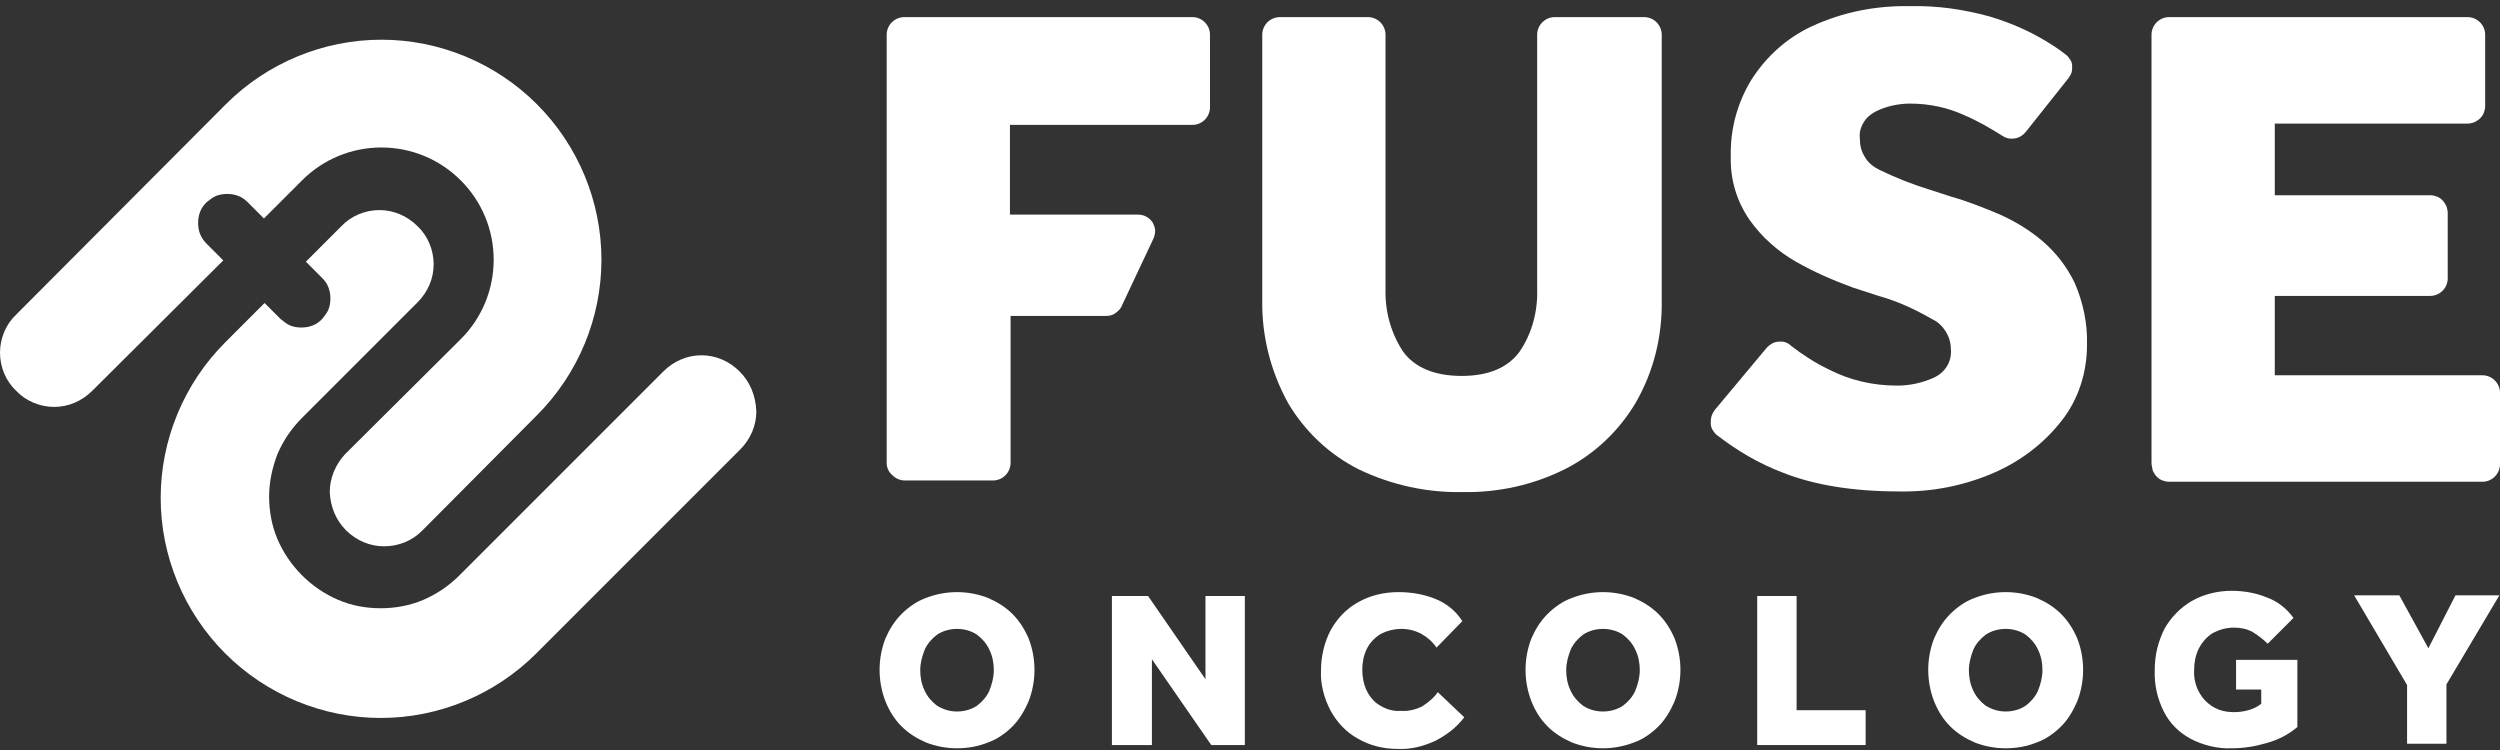 <svg width="160" height="48" viewBox="0 0 160 48" fill="none" xmlns="http://www.w3.org/2000/svg">
<rect x="0" y="0" width="160" height="48" fill="#333333" stroke="none"/>
<path d="M13.258 15.634L14.29 16.666L5.906 25.009C5.245 25.67 4.378 26.042 3.469 26.042C2.561 26.042 1.652 25.67 1.033 25.009C0.372 24.39 0 23.481 0 22.572C0 21.664 0.372 20.755 1.033 20.136L14.455 6.671C17.099 4.028 20.692 2.541 24.409 2.541C28.126 2.541 31.719 4.028 34.362 6.671C37.006 9.315 38.492 12.908 38.492 16.625C38.492 20.342 37.006 23.935 34.362 26.578L27.011 33.971C26.35 34.632 25.483 34.963 24.574 34.963C23.666 34.963 22.798 34.591 22.137 33.93C21.477 33.269 21.146 32.402 21.105 31.493C21.105 30.585 21.477 29.717 22.096 29.056L29.489 21.705C30.852 20.342 31.595 18.525 31.595 16.625C31.595 14.725 30.852 12.908 29.489 11.545C28.126 10.182 26.309 9.439 24.409 9.439C22.509 9.439 20.692 10.182 19.329 11.545L16.892 13.982L15.86 12.949C15.694 12.784 15.488 12.619 15.24 12.536C15.034 12.454 14.786 12.412 14.538 12.412C14.29 12.412 14.042 12.454 13.836 12.536C13.629 12.619 13.423 12.784 13.216 12.949C13.051 13.114 12.886 13.321 12.803 13.569C12.721 13.775 12.679 14.023 12.679 14.271C12.679 14.519 12.721 14.766 12.803 14.973C12.927 15.262 13.051 15.427 13.258 15.634ZM47.331 23.77C46.67 23.109 45.803 22.738 44.894 22.738C43.986 22.738 43.118 23.109 42.457 23.77L29.406 36.821C28.745 37.482 27.961 38.019 27.093 38.391C26.226 38.762 25.276 38.928 24.368 38.928C23.418 38.928 22.509 38.762 21.642 38.391C20.774 38.019 19.99 37.482 19.329 36.821C18.668 36.16 18.131 35.376 17.759 34.508C17.388 33.641 17.223 32.691 17.223 31.782C17.223 30.832 17.429 29.924 17.759 29.056C18.131 28.189 18.668 27.404 19.329 26.744L26.722 19.351C27.383 18.69 27.754 17.823 27.754 16.914C27.754 16.005 27.383 15.097 26.722 14.477C26.061 13.816 25.194 13.445 24.285 13.445C23.376 13.445 22.468 13.816 21.848 14.477L19.577 16.749L20.609 17.781C20.774 17.947 20.94 18.153 21.022 18.401C21.105 18.607 21.146 18.855 21.146 19.103C21.146 19.351 21.105 19.599 21.022 19.805C20.94 20.012 20.774 20.218 20.609 20.425C20.444 20.59 20.238 20.755 19.99 20.838C19.783 20.92 19.535 20.962 19.288 20.962C19.04 20.962 18.792 20.92 18.585 20.838C18.379 20.755 18.172 20.59 17.966 20.425L16.933 19.392L14.414 21.912C11.771 24.555 10.284 28.148 10.284 31.865C10.284 35.582 11.771 39.175 14.414 41.819C17.057 44.462 20.651 45.949 24.368 45.949C28.085 45.949 31.678 44.462 34.321 41.819L47.372 28.767C48.033 28.107 48.405 27.239 48.405 26.331C48.364 25.298 47.992 24.431 47.331 23.77Z" fill="white"/>
<path d="M61.25 47.89C60.589 47.89 59.887 47.766 59.267 47.518C58.689 47.27 58.152 46.94 57.698 46.486C57.243 46.031 56.913 45.494 56.665 44.875C56.17 43.594 56.17 42.149 56.665 40.869C56.913 40.29 57.243 39.754 57.698 39.299C58.152 38.845 58.689 38.473 59.267 38.267C60.547 37.771 61.952 37.771 63.232 38.267C63.81 38.514 64.347 38.845 64.802 39.299C65.256 39.754 65.586 40.29 65.834 40.869C66.33 42.149 66.33 43.594 65.834 44.875C65.586 45.453 65.256 46.031 64.802 46.486C64.347 46.94 63.81 47.312 63.232 47.518C62.612 47.766 61.952 47.89 61.25 47.89ZM61.25 45.536C61.704 45.536 62.158 45.412 62.53 45.164C62.86 44.916 63.149 44.586 63.315 44.214C63.48 43.801 63.604 43.347 63.604 42.892C63.604 42.438 63.521 41.984 63.315 41.571C63.149 41.199 62.86 40.869 62.53 40.621C62.158 40.373 61.704 40.249 61.25 40.249C60.795 40.249 60.341 40.373 59.969 40.621C59.639 40.869 59.35 41.199 59.184 41.571C59.019 41.984 58.895 42.438 58.895 42.892C58.895 43.347 58.978 43.801 59.184 44.214C59.35 44.586 59.639 44.916 59.969 45.164C60.382 45.412 60.795 45.536 61.25 45.536Z" fill="white"/>
<path d="M71.162 47.642V38.143H73.475L77.15 43.471V38.143H79.67V47.683H77.522L73.722 42.19V47.683H71.162V47.642Z" fill="white"/>
<path d="M92.019 44.297L93.712 45.907C93.216 46.568 92.555 47.064 91.812 47.435C91.069 47.766 90.284 47.972 89.458 47.931C88.549 47.931 87.682 47.725 86.897 47.27C86.154 46.857 85.576 46.238 85.163 45.494C84.75 44.71 84.502 43.801 84.543 42.934C84.543 42.025 84.75 41.116 85.163 40.332C85.576 39.588 86.154 38.969 86.897 38.556C87.682 38.102 88.591 37.895 89.499 37.895C90.284 37.895 91.069 38.019 91.812 38.308C92.555 38.597 93.175 39.093 93.588 39.754L91.936 41.447C91.688 41.075 91.358 40.786 90.986 40.58C90.614 40.373 90.16 40.249 89.706 40.249C89.21 40.249 88.756 40.373 88.343 40.58C87.971 40.827 87.682 41.116 87.475 41.529C87.269 41.943 87.186 42.397 87.186 42.851C87.186 43.305 87.269 43.801 87.475 44.214C87.682 44.627 87.971 44.957 88.343 45.164C88.756 45.412 89.21 45.536 89.664 45.494C90.119 45.536 90.614 45.412 91.027 45.205C91.399 44.957 91.771 44.668 92.019 44.297Z" fill="white"/>
<path d="M102.591 47.89C101.931 47.89 101.228 47.766 100.609 47.518C100.031 47.27 99.494 46.94 99.04 46.486C98.585 46.031 98.255 45.494 98.007 44.875C97.511 43.594 97.511 42.149 98.007 40.869C98.255 40.29 98.585 39.754 99.04 39.299C99.494 38.845 100.031 38.473 100.609 38.267C101.889 37.771 103.293 37.771 104.574 38.267C105.152 38.514 105.689 38.845 106.143 39.299C106.598 39.754 106.928 40.29 107.176 40.869C107.671 42.149 107.671 43.594 107.176 44.875C106.928 45.453 106.598 46.031 106.143 46.486C105.689 46.94 105.152 47.312 104.574 47.518C103.913 47.766 103.252 47.89 102.591 47.89ZM102.591 45.536C103.046 45.536 103.5 45.412 103.872 45.164C104.202 44.916 104.491 44.586 104.656 44.214C104.822 43.801 104.946 43.347 104.946 42.892C104.946 42.438 104.863 41.984 104.656 41.571C104.491 41.199 104.202 40.869 103.872 40.621C103.5 40.373 103.046 40.249 102.591 40.249C102.137 40.249 101.683 40.373 101.311 40.621C100.981 40.869 100.692 41.199 100.526 41.571C100.361 41.984 100.237 42.438 100.237 42.892C100.237 43.347 100.32 43.801 100.526 44.214C100.692 44.586 100.981 44.916 101.311 45.164C101.683 45.412 102.137 45.536 102.591 45.536Z" fill="white"/>
<path d="M112.462 47.642V38.143H114.982V45.453H119.401V47.683H112.462V47.642Z" fill="white"/>
<path d="M128.363 47.89C127.703 47.89 127 47.766 126.381 47.518C125.803 47.27 125.266 46.94 124.811 46.486C124.357 46.031 124.027 45.494 123.779 44.875C123.283 43.594 123.283 42.149 123.779 40.869C124.027 40.29 124.357 39.754 124.811 39.299C125.266 38.845 125.803 38.473 126.381 38.267C127.661 37.771 129.065 37.771 130.346 38.267C130.924 38.514 131.461 38.845 131.915 39.299C132.37 39.754 132.7 40.29 132.948 40.869C133.443 42.149 133.443 43.594 132.948 44.875C132.7 45.453 132.37 46.031 131.915 46.486C131.461 46.94 130.924 47.312 130.346 47.518C129.726 47.766 129.065 47.89 128.363 47.89ZM128.363 45.536C128.818 45.536 129.272 45.412 129.644 45.164C129.974 44.916 130.263 44.586 130.428 44.214C130.594 43.801 130.717 43.347 130.717 42.892C130.717 42.438 130.635 41.984 130.428 41.571C130.263 41.199 129.974 40.869 129.644 40.621C129.272 40.373 128.818 40.249 128.363 40.249C127.909 40.249 127.455 40.373 127.083 40.621C126.753 40.869 126.463 41.199 126.298 41.571C126.133 41.984 126.009 42.438 126.009 42.892C126.009 43.347 126.092 43.801 126.298 44.214C126.463 44.586 126.753 44.916 127.083 45.164C127.496 45.412 127.909 45.536 128.363 45.536Z" fill="white"/>
<path d="M143.108 44.173V42.232H147.032V46.527C146.453 47.023 145.793 47.353 145.049 47.559C144.347 47.766 143.604 47.89 142.819 47.89C141.91 47.931 140.96 47.683 140.176 47.27C139.432 46.857 138.854 46.279 138.482 45.536C138.069 44.71 137.863 43.801 137.904 42.851C137.904 41.943 138.111 41.075 138.524 40.249C138.937 39.506 139.556 38.886 140.258 38.473C141.043 38.019 141.952 37.812 142.819 37.812C143.562 37.812 144.347 37.936 145.049 38.225C145.751 38.473 146.33 38.928 146.784 39.547L145.132 41.199C144.843 40.91 144.512 40.662 144.182 40.456C143.81 40.249 143.397 40.167 142.984 40.167C142.489 40.167 142.034 40.291 141.58 40.538C141.208 40.786 140.919 41.117 140.713 41.529C140.506 41.943 140.423 42.438 140.423 42.892C140.382 43.594 140.63 44.297 141.126 44.834C141.373 45.081 141.663 45.288 141.993 45.412C142.323 45.536 142.654 45.577 142.984 45.577C143.273 45.577 143.604 45.536 143.893 45.453C144.182 45.37 144.471 45.247 144.719 45.04V44.132H143.108V44.173Z" fill="white"/>
<path d="M154.053 47.642V43.842L150.666 38.102H153.557L155.416 41.488L157.15 38.102H159.959L156.572 43.801V47.601H154.053V47.642Z" fill="white"/>
<path d="M56.748 29.635V2.211C56.748 1.922 56.871 1.633 57.078 1.426C57.285 1.22 57.574 1.096 57.863 1.096H76.324C76.613 1.096 76.902 1.22 77.109 1.426C77.316 1.633 77.439 1.922 77.439 2.211V6.878C77.439 7.167 77.316 7.456 77.109 7.663C76.902 7.869 76.613 7.993 76.324 7.993H64.636V13.734H72.814C73.02 13.734 73.185 13.775 73.351 13.858C73.516 13.94 73.64 14.064 73.764 14.229C73.846 14.395 73.929 14.56 73.929 14.766C73.929 14.932 73.888 15.138 73.805 15.303L71.781 19.599C71.698 19.805 71.533 19.929 71.368 20.053C71.203 20.177 70.996 20.218 70.79 20.218H64.677V29.635C64.677 29.924 64.553 30.213 64.347 30.419C64.14 30.626 63.851 30.75 63.562 30.75H57.904C57.615 30.75 57.326 30.626 57.119 30.419C56.871 30.213 56.748 29.924 56.748 29.635Z" fill="white"/>
<path d="M80.785 19.186V2.211C80.785 1.922 80.909 1.633 81.115 1.426C81.322 1.22 81.611 1.096 81.9 1.096H87.558C87.847 1.096 88.136 1.22 88.343 1.426C88.549 1.633 88.673 1.922 88.673 2.211V18.483C88.632 19.888 89.004 21.292 89.788 22.49C90.532 23.522 91.812 24.059 93.547 24.059C95.281 24.059 96.52 23.522 97.264 22.49C98.049 21.333 98.42 19.929 98.379 18.525V2.211C98.379 1.922 98.503 1.633 98.709 1.426C98.916 1.22 99.205 1.096 99.494 1.096H105.235C105.524 1.096 105.813 1.22 106.02 1.426C106.226 1.633 106.35 1.922 106.35 2.211V19.186C106.391 21.498 105.854 23.729 104.698 25.753C103.624 27.57 102.055 29.057 100.196 30.006C98.131 31.039 95.901 31.535 93.588 31.493C91.317 31.535 89.045 31.039 86.98 30.048C85.08 29.098 83.511 27.611 82.437 25.794C81.322 23.77 80.743 21.498 80.785 19.186Z" fill="white"/>
<path d="M109.737 26.248L113.082 22.242C113.289 22.035 113.537 21.87 113.826 21.87C114.115 21.829 114.404 21.912 114.611 22.118C115.354 22.696 116.18 23.233 117.047 23.646C118.41 24.348 119.897 24.679 121.425 24.679C122.21 24.679 122.995 24.514 123.738 24.183C124.11 24.018 124.399 23.77 124.605 23.44C124.812 23.109 124.895 22.696 124.853 22.325C124.853 21.912 124.729 21.54 124.523 21.209C124.316 20.879 124.027 20.59 123.655 20.425C122.582 19.805 121.425 19.268 120.228 18.938L118.575 18.401C117.336 17.947 116.097 17.41 114.941 16.749C113.785 16.088 112.752 15.179 111.967 14.064C111.141 12.867 110.728 11.462 110.77 10.017C110.728 8.282 111.183 6.589 112.091 5.102C113.041 3.615 114.363 2.417 115.974 1.674C117.956 0.765 120.062 0.352 122.251 0.394C123.986 0.352 125.679 0.6 127.331 1.054C128.57 1.426 129.768 1.922 130.924 2.624C131.42 2.913 131.833 3.202 132.205 3.491C132.329 3.574 132.411 3.698 132.494 3.822C132.577 3.946 132.618 4.069 132.618 4.235C132.618 4.359 132.618 4.524 132.577 4.648C132.535 4.772 132.453 4.895 132.37 5.019L129.644 8.447C129.479 8.654 129.231 8.819 128.942 8.86C128.653 8.902 128.405 8.86 128.157 8.695C127.373 8.2 126.588 7.745 125.721 7.374C124.647 6.878 123.449 6.63 122.251 6.63C121.508 6.63 120.723 6.795 120.062 7.126C119.732 7.291 119.443 7.539 119.278 7.828C119.071 8.158 118.988 8.489 119.03 8.86C119.03 9.273 119.112 9.686 119.36 10.058C119.567 10.43 119.897 10.678 120.31 10.884C121.343 11.38 122.375 11.793 123.449 12.123L124.853 12.578C125.886 12.867 126.918 13.28 127.91 13.693C128.942 14.147 129.892 14.725 130.718 15.427C131.585 16.171 132.287 17.079 132.783 18.112C133.32 19.351 133.609 20.714 133.568 22.077C133.568 23.811 133.031 25.546 131.957 26.909C130.801 28.396 129.314 29.511 127.62 30.254C125.721 31.08 123.655 31.493 121.549 31.452C118.575 31.452 116.097 31.039 114.115 30.254C112.587 29.676 111.183 28.85 109.902 27.859C109.778 27.776 109.696 27.652 109.613 27.528C109.531 27.404 109.489 27.239 109.489 27.115C109.489 26.95 109.489 26.826 109.531 26.661C109.572 26.496 109.654 26.372 109.737 26.248Z" fill="white"/>
<path d="M137.697 29.635V2.211C137.697 1.922 137.821 1.633 138.028 1.426C138.234 1.22 138.523 1.096 138.812 1.096H157.935C158.224 1.096 158.513 1.22 158.719 1.426C158.926 1.633 159.05 1.922 159.05 2.211V6.795C159.05 6.961 159.009 7.084 158.967 7.208C158.926 7.332 158.843 7.456 158.719 7.58C158.637 7.663 158.513 7.745 158.348 7.828C158.224 7.869 158.059 7.91 157.935 7.91H145.586V12.495H155.539C155.705 12.495 155.828 12.536 155.952 12.578C156.076 12.619 156.2 12.701 156.324 12.825C156.407 12.908 156.489 13.032 156.572 13.197C156.613 13.321 156.654 13.486 156.654 13.61V17.823C156.654 18.112 156.531 18.401 156.324 18.607C156.118 18.814 155.828 18.938 155.539 18.938H145.586V24.018H158.885C159.174 24.018 159.463 24.142 159.669 24.348C159.876 24.555 160 24.844 160 25.133V29.717C160 30.006 159.876 30.296 159.669 30.502C159.463 30.709 159.174 30.832 158.885 30.832H138.812C138.647 30.832 138.523 30.791 138.399 30.75C138.275 30.709 138.152 30.626 138.028 30.502C137.945 30.419 137.862 30.296 137.78 30.13C137.739 29.924 137.697 29.759 137.697 29.635Z" fill="white"/>
</svg>
